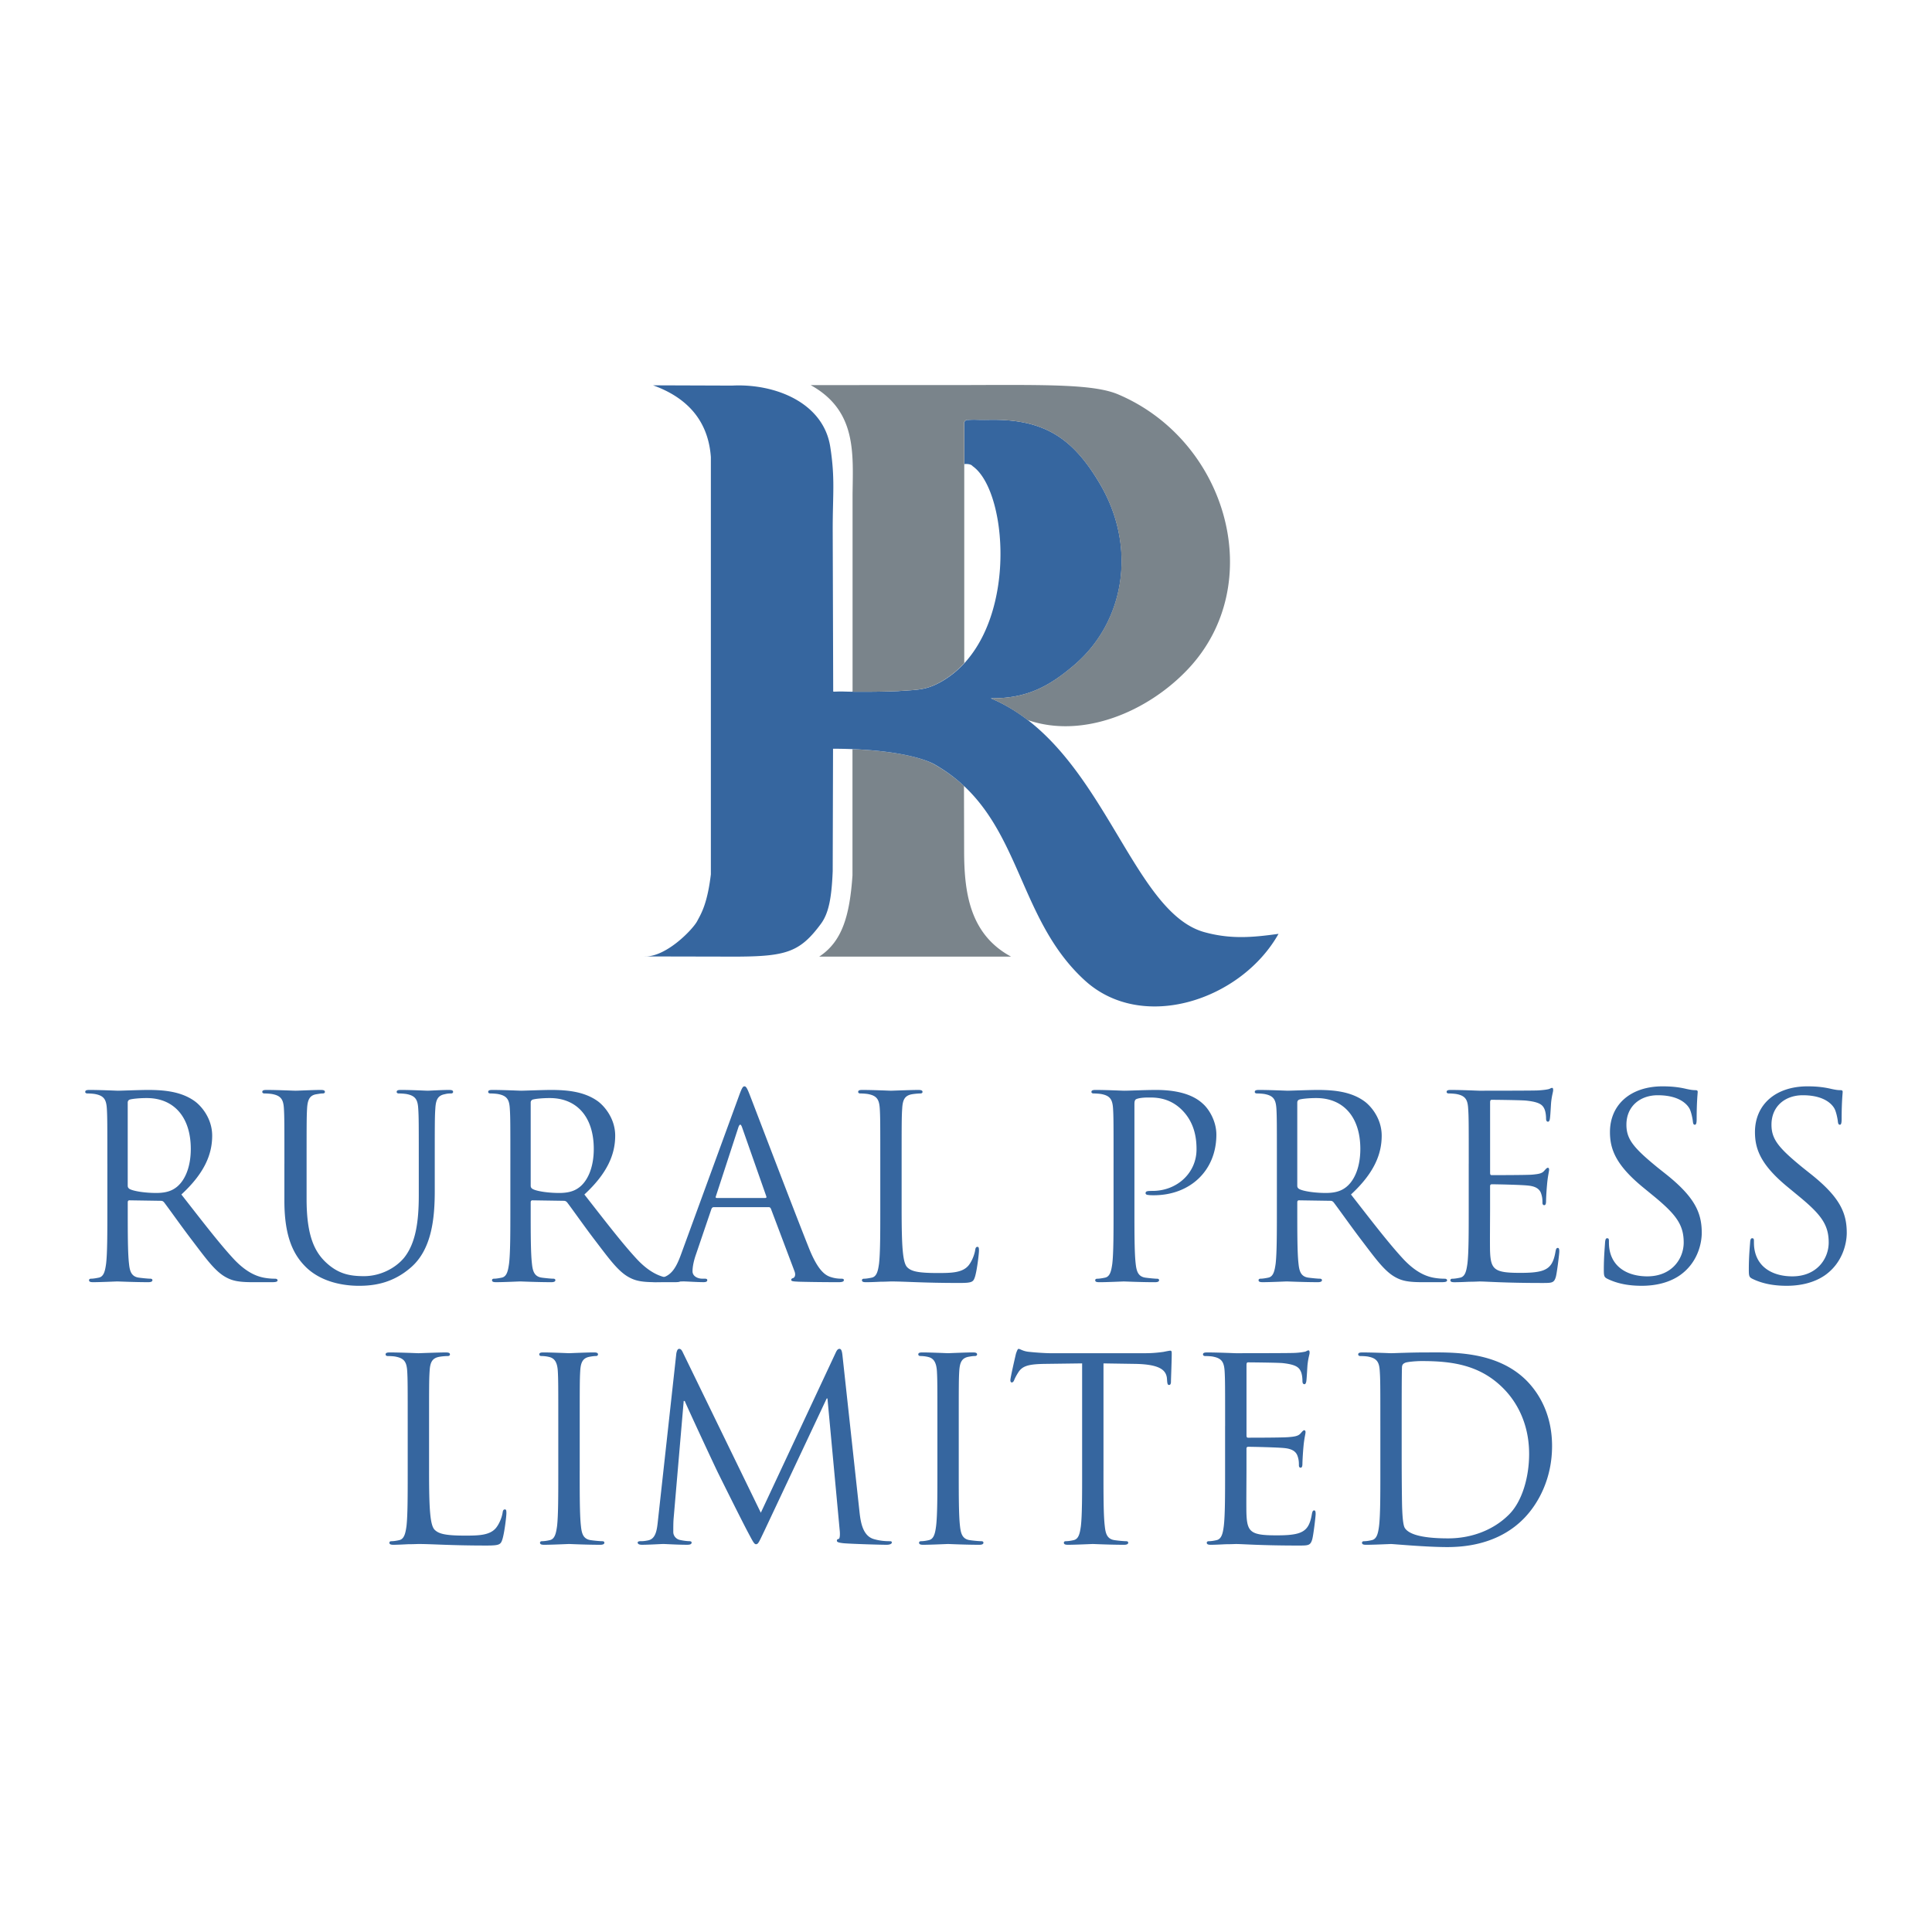 <?xml version="1.0" encoding="UTF-8"?> <svg xmlns="http://www.w3.org/2000/svg" width="2500" height="2500" viewBox="0 0 192.756 192.756"><g fill-rule="evenodd" clip-rule="evenodd"><path fill="#fff" d="M0 0h192.756v192.756H0V0z"></path><path d="M96.191 84.862l-.014-6.45a15.648 15.648 0 0 0-2.873-2.097s-1.906-1.327-8.252-1.567v12.59c-.281 4.083-1.05 6.615-3.321 8.105h19.144c-4.14-2.233-4.684-6.427-4.684-10.581z" fill="#7a848b"></path><path d="M108.225 97.81c5.742 5.253 15.613 1.973 19.334-4.641-2.516.349-4.738.569-7.412-.173-7.418-2.07-10.162-18.661-21.301-23.329 3.555.041 5.824-1.156 8.381-3.356 4.965-4.27 6.277-11.716 2.475-18.104-2.625-4.421-5.459-6.463-11.152-6.319a31.4 31.4 0 0 1-1.332-.014c-.249 0-.482.014-.648.021-.104 0-.177-.035-.351.193v4.214c.654-.062.813.199.813.199 3.746 2.614 4.654 17.308-3.281 21.598-1.423.77-2.276.715-4.159.854-.131.006-.62.02-.949.033-.55.021-3.019.057-4.456.008-.625-.021-1.058.041-1.058-.008l-.049-16.173c0-3.555.247-5.054-.242-8.217-.686-4.448-5.541-6.346-9.798-6.126l-7.886-.027c3.046 1.093 5.487 3.21 5.77 7.164v41.627c-.359 2.992-.99 3.954-1.363 4.662-.419.811-3.093 3.61-5.261 3.528l9.125.019c5.006-.019 6.382-.446 8.458-3.245.77-1.031 1.085-2.489 1.197-5.28l.033-12.218c7.888.027 10.219 1.616 10.219 1.616 8.637 4.964 7.822 15.031 14.893 21.494z" fill="#36669f"></path><path d="M85.06 49.356v19.656a82.89 82.89 0 0 0 3.568-.027c.329-.013.818-.027.949-.033 1.883-.138 2.736-.083 4.159-.854a9.353 9.353 0 0 0 2.468-1.945V42.088c.173-.229.247-.193.351-.193.166-.008.399-.021.648-.021.549.014 1.174.021 1.332.014 5.701-.144 8.527 1.898 11.16 6.319 3.795 6.389 2.482 13.834-2.482 18.104-2.557 2.201-4.826 3.397-8.381 3.356 1.34.563 2.557 1.306 3.686 2.166 5.479 1.904 11.963-.783 16.014-5.082 7.969-8.451 3.955-22.746-6.953-27.394-2.363-1.009-6.799-.968-14.96-.941l-15.739.006c4.599 2.551 4.228 6.766 4.18 10.934z" fill="#7a848b"></path><path d="M10.71 116.1c0-3.96 0-4.67-.049-5.48-.055-.865-.253-1.272-1.094-1.45-.198-.049-.631-.076-.859-.076-.103 0-.205-.049-.205-.151 0-.15.123-.199.405-.199 1.141 0 2.743.076 2.868.076.28 0 2.206-.076 2.997-.076 1.595 0 3.3.152 4.641 1.113.64.454 1.755 1.699 1.755 3.451 0 1.878-.784 3.756-3.074 5.867 2.084 2.66 3.809 4.921 5.28 6.496 1.376 1.444 2.461 1.727 3.101 1.83.481.076.84.076.99.076.125 0 .228.074.228.15 0 .151-.152.198-.612.198H25.28c-1.423 0-2.055-.123-2.715-.481-1.093-.583-1.98-1.828-3.424-3.727-1.066-1.396-2.263-3.101-2.771-3.76-.096-.104-.172-.152-.33-.152l-3.123-.048c-.123 0-.171.076-.171.2v.612c0 2.435 0 4.441.125 5.506.074.736.227 1.295.99 1.397.356.047.914.104 1.14.104.152 0 .207.074.207.15 0 .124-.13.198-.405.198-1.396 0-2.998-.074-3.128-.074-.021 0-1.624.074-2.386.074-.275 0-.405-.047-.405-.198 0-.076.054-.15.204-.15.229 0 .53-.057.764-.104.509-.103.633-.661.735-1.397.125-1.064.125-3.071.125-5.506V116.1h-.002zm2.035 2.207c0 .13.049.226.171.31.386.227 1.556.405 2.668.405.612 0 1.319-.076 1.904-.489.887-.604 1.547-1.973 1.547-3.904 0-3.171-1.678-5.075-4.393-5.075-.756 0-1.444.076-1.7.152a.303.303 0 0 0-.199.302v8.299h.002zM28.375 116.1c0-3.96 0-4.67-.048-5.48-.049-.865-.253-1.272-1.093-1.45-.199-.049-.632-.076-.86-.076-.103 0-.207-.049-.207-.151 0-.15.13-.199.407-.199 1.148 0 2.694.076 2.922.076.226 0 1.752-.076 2.508-.076.283 0 .413.049.413.199 0 .103-.103.151-.207.151-.177 0-.329.027-.631.076-.688.104-.895.556-.943 1.45-.047.811-.047 1.521-.047 5.48v3.556c0 3.65.811 5.226 1.904 6.27 1.238 1.17 2.386 1.396 3.83 1.396 1.547 0 3.074-.735 3.988-1.829 1.162-1.444 1.471-3.604 1.471-6.217V116.1c0-3.96 0-4.67-.054-5.48-.049-.865-.255-1.272-1.088-1.45-.205-.049-.639-.076-.865-.076-.103 0-.199-.049-.199-.151 0-.15.123-.199.405-.199 1.14 0 2.536.076 2.688.076.179 0 1.368-.076 2.132-.076.281 0 .406.049.406.199 0 .103-.103.151-.199.151-.18 0-.337 0-.642.076-.68.131-.887.556-.934 1.45-.056.811-.056 1.521-.056 5.48v2.716c0 2.744-.302 5.79-2.33 7.592-1.83 1.621-3.734 1.877-5.233 1.877-.86 0-3.425-.104-5.226-1.802-1.246-1.196-2.214-2.97-2.214-6.678V116.1h.002zM50.919 116.1c0-3.96 0-4.67-.054-5.48-.049-.865-.253-1.272-1.094-1.45-.199-.049-.631-.076-.859-.076-.103 0-.207-.049-.207-.151 0-.15.131-.199.407-.199 1.148 0 2.742.076 2.873.076.275 0 2.208-.076 2.992-.076 1.602 0 3.3.152 4.649 1.113.631.454 1.752 1.699 1.752 3.451 0 1.878-.791 3.756-3.074 5.867 2.083 2.66 3.811 4.921 5.282 6.496 1.368 1.444 2.461 1.727 3.093 1.83.481.076.838.076.99.076.131 0 .226.074.226.15 0 .151-.15.198-.604.198H65.49c-1.423 0-2.056-.123-2.717-.481-1.094-.583-1.98-1.828-3.431-3.727-1.066-1.396-2.255-3.101-2.764-3.76-.103-.104-.179-.152-.331-.152l-3.121-.048c-.13 0-.179.076-.179.2v.612c0 2.435 0 4.441.125 5.506.074.736.234 1.295.99 1.397.356.047.914.104 1.14.104.158 0 .207.074.207.15 0 .124-.123.198-.405.198-1.396 0-2.998-.074-3.123-.074-.027 0-1.622.074-2.386.074-.28 0-.405-.047-.405-.198 0-.076.049-.15.199-.15.233 0 .536-.057.764-.104.509-.103.631-.661.735-1.397.13-1.064.13-3.071.13-5.506V116.1h.001zm2.03 2.207c0 .13.049.226.179.31.378.227 1.547.405 2.661.405.612 0 1.319-.076 1.904-.489.887-.604 1.548-1.973 1.548-3.904 0-3.171-1.671-5.075-4.388-5.075-.762 0-1.45.076-1.706.152a.303.303 0 0 0-.199.302v8.299h.001z" fill="#36669f"></path><path d="M73.714 109.374c.302-.838.405-.99.558-.99.149 0 .253.125.555.916.38.963 4.368 11.447 5.914 15.306.916 2.255 1.651 2.661 2.187 2.818.378.123.756.152 1.012.152.158 0 .253.02.253.15 0 .151-.226.198-.509.198-.378 0-2.228 0-3.98-.047-.481-.027-.764-.027-.764-.179 0-.104.076-.152.179-.18.15-.047.303-.274.15-.68l-2.358-6.251c-.055-.096-.104-.15-.226-.15h-5.459c-.13 0-.207.074-.255.207l-1.526 4.488c-.227.64-.351 1.246-.351 1.706 0 .503.53.736.963.736h.255c.177 0 .253.047.253.15 0 .151-.15.198-.384.198-.606 0-1.699-.074-1.974-.074-.281 0-1.678.074-2.873.074-.332 0-.482-.047-.482-.198 0-.104.104-.15.226-.15.179 0 .536-.029.743-.057 1.162-.149 1.67-1.112 2.132-2.386l5.761-15.757zm2.641 10.148c.123 0 .123-.074.096-.172l-2.407-6.854c-.131-.384-.253-.384-.384 0l-2.236 6.854c-.046.125 0 .172.076.172h4.855zM89.956 120.616c0 3.734.104 5.357.556 5.817.405.406 1.066.577 3.046.577 1.349 0 2.462-.02 3.074-.756.329-.405.585-1.045.662-1.526.027-.198.074-.329.225-.329.131 0 .152.104.152.384 0 .274-.172 1.803-.377 2.538-.18.584-.256.68-1.597.68-3.657 0-5.335-.15-6.806-.15-.104 0-.53.027-1.039.027-.509.027-1.066.047-1.45.047-.274 0-.405-.047-.405-.198 0-.076.055-.15.205-.15.229 0 .53-.057.764-.104.503-.103.633-.661.735-1.397.125-1.064.125-3.071.125-5.506v-4.47c0-3.96 0-4.67-.049-5.48-.055-.865-.253-1.272-1.094-1.45-.205-.049-.631-.076-.865-.076-.098 0-.199-.049-.199-.151 0-.15.123-.199.405-.199 1.14 0 2.743.076 2.867.076.13 0 1.98-.076 2.742-.076.275 0 .407.049.407.199 0 .103-.103.151-.207.151-.173 0-.53.027-.832.076-.743.131-.941.556-.99 1.45-.055.811-.055 1.521-.055 5.48v4.516zM111.1 116.1c0-3.96 0-4.67-.049-5.48-.055-.865-.256-1.272-1.094-1.45-.199-.049-.633-.076-.859-.076-.104 0-.207-.049-.207-.151 0-.15.131-.199.406-.199 1.143 0 2.668.076 2.867.076.564 0 2.037-.076 3.197-.076 3.178 0 4.318 1.066 4.723 1.444.559.528 1.273 1.678 1.273 3.018 0 3.604-2.641 6.044-6.242 6.044-.131 0-.414 0-.537-.027-.125 0-.283-.047-.283-.178 0-.2.158-.228.689-.228 2.461 0 4.393-1.802 4.393-4.141 0-.83-.076-2.535-1.422-3.903-1.35-1.376-2.895-1.272-3.48-1.272-.434 0-.859.054-1.088.151-.156.055-.205.234-.205.487v10.432c0 2.435 0 4.441.125 5.506.08.736.232 1.295.988 1.397.357.047.916.104 1.148.104.152 0 .199.074.199.15 0 .124-.123.198-.406.198-1.395 0-2.996-.074-3.119-.074-.076 0-1.678.074-2.436.074-.281 0-.412-.047-.412-.198 0-.076.055-.15.207-.15.225 0 .535-.057.764-.104.508-.103.631-.661.734-1.397.125-1.064.125-3.071.125-5.506V116.1h.001zM127.395 116.1c0-3.96 0-4.67-.047-5.48-.057-.865-.256-1.272-1.094-1.45-.201-.049-.635-.076-.859-.076-.104 0-.207-.049-.207-.151 0-.15.131-.199.404-.199 1.143 0 2.746.076 2.867.076.283 0 2.209-.076 2.998-.076 1.598 0 3.303.152 4.643 1.113.641.454 1.752 1.699 1.752 3.451 0 1.878-.783 3.756-3.064 5.867 2.074 2.66 3.803 4.921 5.273 6.496 1.375 1.444 2.459 1.727 3.102 1.83.479.076.838.076.99.076.123 0 .225.074.225.15 0 .151-.15.198-.611.198h-1.801c-1.424 0-2.057-.123-2.717-.481-1.094-.583-1.98-1.828-3.426-3.727-1.062-1.396-2.26-3.101-2.768-3.76-.098-.104-.172-.152-.324-.152l-3.129-.048c-.125 0-.172.076-.172.2v.612c0 2.435 0 4.441.123 5.506.076.736.227 1.295.99 1.397.359.047.914.104 1.143.104.15 0 .207.074.207.15 0 .124-.133.198-.408.198-1.395 0-2.998-.074-3.121-.074-.025 0-1.629.074-2.385.074-.283 0-.412-.047-.412-.198 0-.076.053-.15.205-.15.227 0 .537-.057.762-.104.51-.103.635-.661.738-1.397.123-1.064.123-3.071.123-5.506V116.1zm2.035 2.207c0 .13.047.226.172.31.385.227 1.555.405 2.668.405.613 0 1.32-.076 1.904-.489.887-.604 1.547-1.973 1.547-3.904 0-3.171-1.678-5.075-4.395-5.075-.756 0-1.443.076-1.697.152-.125.049-.199.15-.199.302v8.299zM146.537 116.1c0-3.96 0-4.67-.057-5.48-.047-.865-.254-1.272-1.086-1.45-.205-.049-.639-.076-.865-.076-.104 0-.199-.049-.199-.151 0-.15.123-.199.404-.199 1.143 0 2.736.076 2.867.076.18 0 5.229 0 5.811-.027.48-.027.889-.076 1.094-.131.125-.021.227-.124.357-.124.076 0 .096.103.096.228 0 .178-.123.479-.199 1.194-.027.256-.074 1.369-.129 1.673-.021.131-.076.28-.18.28-.15 0-.199-.131-.199-.329 0-.18-.027-.612-.152-.914-.178-.405-.432-.71-1.801-.859-.434-.055-3.197-.084-3.479-.084-.104 0-.152.084-.152.255v7.008c0 .177.027.253.152.253.328 0 3.451 0 4.035-.047.605-.057.963-.104 1.189-.358.18-.199.283-.329.387-.329.074 0 .123.054.123.206 0 .15-.123.583-.199 1.415a25.688 25.688 0 0 0-.104 1.63c0 .2 0 .481-.18.481-.123 0-.18-.104-.18-.227 0-.255 0-.509-.102-.838-.096-.358-.33-.792-1.312-.889-.688-.082-3.205-.131-3.631-.131-.131 0-.18.076-.18.18v2.235c0 .859-.027 3.809 0 4.339.076 1.752.453 2.083 2.943 2.083.66 0 1.773 0 2.434-.282.66-.275.969-.784 1.148-1.828.049-.275.098-.378.229-.378.15 0 .15.204.15.378 0 .204-.207 1.931-.33 2.462-.18.658-.379.658-1.369.658-3.836 0-5.535-.15-6.271-.15-.055 0-.479.027-1.018.027-.508.027-1.094.047-1.471.047-.281 0-.406-.047-.406-.198 0-.076.049-.15.201-.15.234 0 .535-.057.762-.104.51-.103.633-.661.736-1.397.131-1.064.131-3.071.131-5.506V116.1h.002zM160.391 127.596c-.35-.172-.377-.274-.377-.963 0-1.265.104-2.282.125-2.688.027-.283.074-.405.203-.405.152 0 .18.076.18.274 0 .233 0 .585.076.941.379 1.877 2.057 2.587 3.754 2.587 2.436 0 3.631-1.747 3.631-3.378 0-1.747-.736-2.764-2.914-4.565l-1.148-.941c-2.688-2.208-3.295-3.783-3.295-5.508 0-2.717 2.029-4.566 5.254-4.566.99 0 1.727.104 2.357.255.482.104.688.125.887.125.207 0 .256.055.256.178 0 .13-.104.963-.104 2.689 0 .405-.049.583-.18.583-.15 0-.172-.123-.199-.33-.027-.302-.178-.99-.328-1.265-.152-.282-.84-1.347-3.178-1.347-1.746 0-3.123 1.092-3.123 2.941 0 1.451.717 2.312 3.102 4.264l.709.563c2.998 2.358 3.705 3.934 3.705 5.963 0 1.044-.404 2.97-2.158 4.214-1.086.764-2.463 1.066-3.83 1.066-1.196.001-2.36-.179-3.405-.687zM174.859 127.596c-.352-.172-.379-.274-.379-.963 0-1.265.102-2.282.131-2.688.02-.283.074-.405.199-.405.152 0 .18.076.18.274 0 .233 0 .585.074.941.377 1.877 2.057 2.587 3.756 2.587 2.439 0 3.629-1.747 3.629-3.378 0-1.747-.734-2.764-2.916-4.565l-1.141-.941c-2.695-2.208-3.299-3.783-3.299-5.508 0-2.717 2.027-4.566 5.252-4.566.99 0 1.725.104 2.359.255.48.104.688.125.887.125.207 0 .252.055.252.178 0 .13-.102.963-.102 2.689 0 .405-.047.583-.172.583-.15 0-.178-.123-.207-.33-.027-.302-.178-.99-.33-1.265-.15-.282-.838-1.347-3.168-1.347-1.754 0-3.123 1.092-3.123 2.941 0 1.451.709 2.312 3.096 4.264l.707.563c2.998 2.358 3.707 3.934 3.707 5.963 0 1.044-.408 2.97-2.154 4.214-1.092.764-2.467 1.066-3.836 1.066-1.187.001-2.357-.179-3.402-.687zM42.808 146.808c0 3.732.103 5.356.555 5.816.408.405 1.066.584 3.047.584 1.349 0 2.462-.027 3.074-.764.329-.405.584-1.037.661-1.519.027-.206.076-.329.226-.329.131 0 .152.096.152.378 0 .281-.171 1.801-.378 2.536-.18.584-.255.688-1.602.688-3.651 0-5.329-.152-6.8-.152-.104 0-.53.022-1.039.022-.509.026-1.066.055-1.45.055-.274 0-.405-.055-.405-.207 0-.074.055-.15.205-.15.228 0 .53-.049.764-.103.503-.104.633-.661.736-1.396.123-1.065.123-3.067.123-5.508v-4.469c0-3.961 0-4.668-.049-5.481-.055-.859-.253-1.271-1.093-1.444-.205-.055-.631-.073-.866-.073-.095 0-.198-.057-.198-.158 0-.152.123-.201.405-.201 1.14 0 2.742.076 2.867.076.13 0 1.98-.076 2.742-.076.277 0 .407.049.407.201 0 .102-.103.158-.207.158-.171 0-.53.019-.833.073-.742.125-.941.558-.99 1.444-.054.813-.054 1.521-.054 5.481v4.518zM57.837 146.759c0 2.44 0 4.442.125 5.508.076.735.227 1.293.99 1.396.357.054.914.103 1.14.103.152 0 .207.076.207.15 0 .13-.13.207-.405.207-1.396 0-2.998-.077-3.12-.077-.131 0-1.727.077-2.491.077-.281 0-.405-.055-.405-.207 0-.074.049-.15.201-.15.226 0 .536-.049.762-.103.509-.104.633-.661.737-1.396.123-1.065.123-3.067.123-5.508v-4.469c0-3.961 0-4.668-.047-5.481-.049-.859-.304-1.292-.859-1.423a3.332 3.332 0 0 0-.792-.095c-.103 0-.199-.057-.199-.158 0-.152.123-.201.405-.201.838 0 2.435.076 2.565.076.123 0 1.725-.076 2.481-.076.283 0 .406.049.406.201 0 .102-.096.158-.199.158-.179 0-.329.019-.633.073-.686.125-.893.558-.941 1.444-.049.813-.049 1.521-.049 5.481v4.47h-.002zM85.753 150.844c.104.915.283 2.337 1.376 2.694.735.228 1.396.228 1.649.228.125 0 .2.027.2.123 0 .157-.228.234-.53.234-.563 0-3.3-.077-4.243-.15-.583-.057-.708-.131-.708-.256 0-.103.049-.157.179-.179.123-.027.15-.46.096-.914l-1.216-13.098h-.076l-6.215 13.2c-.536 1.115-.612 1.342-.84 1.342-.177 0-.302-.254-.789-1.17-.661-1.237-2.84-5.631-2.965-5.884-.234-.454-3.073-6.547-3.354-7.235h-.104l-1.011 11.778c-.028.407-.028.859-.028 1.294 0 .378.283.708.661.79.433.097.811.124.963.124.104 0 .205.049.205.123 0 .18-.15.234-.46.234-.935 0-2.152-.077-2.358-.077-.226 0-1.444.077-2.132.077-.253 0-.433-.055-.433-.234 0-.074.131-.123.255-.123.207 0 .378 0 .762-.076.84-.151.916-1.142 1.018-2.103l1.822-16.552c.057-.28.131-.46.283-.46s.253.104.378.384l7.769 15.967 7.461-15.945c.104-.226.207-.405.386-.405.177 0 .253.207.302.688l1.697 15.581zM95.655 146.759c0 2.44 0 4.442.125 5.508.082.735.233 1.293.99 1.396.357.054.914.103 1.148.103.15 0 .199.076.199.15 0 .13-.123.207-.406.207-1.396 0-2.998-.077-3.122-.077-.131 0-1.725.077-2.489.077-.275 0-.405-.055-.405-.207 0-.074.049-.15.207-.15.226 0 .53-.049.756-.103.509-.104.639-.661.735-1.396.132-1.065.132-3.067.132-5.508v-4.469c0-3.961 0-4.668-.048-5.481-.055-.859-.31-1.292-.868-1.423a3.306 3.306 0 0 0-.784-.095c-.104 0-.207-.057-.207-.158 0-.152.125-.201.406-.201.84 0 2.434.076 2.565.076.125 0 1.727-.076 2.489-.076.275 0 .406.049.406.201 0 .102-.104.158-.205.158-.18 0-.333.019-.634.073-.688.125-.887.558-.941 1.444-.049.813-.049 1.521-.049 5.481v4.47zM110.094 146.759c0 2.44 0 4.442.131 5.508.076.735.229 1.293.99 1.396.357.054.916.103 1.143.103.15 0 .205.076.205.15 0 .13-.131.207-.412.207-1.396 0-2.99-.077-3.121-.077-.125 0-1.727.077-2.482.077-.283 0-.406-.055-.406-.207 0-.074.049-.15.199-.15.229 0 .535-.049.764-.103.51-.104.631-.661.734-1.396.125-1.065.125-3.067.125-5.508v-10.733l-3.754.049c-1.574.027-2.182.198-2.592.811-.275.433-.352.612-.428.792-.076.198-.156.247-.254.247-.074 0-.131-.076-.131-.229 0-.253.508-2.433.557-2.639.055-.152.158-.481.256-.481.178 0 .434.254 1.121.303.734.081 1.697.13 2 .13h9.521c.814 0 1.396-.076 1.805-.13.377-.076.611-.123.707-.123.131 0 .131.149.131.302 0 .763-.076 2.517-.076 2.791 0 .234-.076.329-.18.329-.131 0-.178-.074-.205-.425l-.021-.282c-.104-.764-.688-1.347-3.121-1.396l-3.205-.049v10.733h-.001zM122.23 142.29c0-3.961 0-4.668-.049-5.481-.055-.859-.254-1.271-1.094-1.444-.203-.055-.631-.073-.865-.073-.098 0-.199-.057-.199-.158 0-.152.123-.201.406-.201 1.141 0 2.742.076 2.867.076.18 0 5.225 0 5.811-.027a6.62 6.62 0 0 0 1.094-.124c.129-.027.225-.131.355-.131.076 0 .104.104.104.233 0 .174-.131.481-.207 1.191-.027.253-.076 1.368-.123 1.676-.027.125-.076.276-.178.276-.152 0-.207-.124-.207-.331 0-.179-.02-.604-.15-.914-.18-.405-.436-.707-1.803-.859-.434-.049-3.197-.076-3.479-.076-.104 0-.15.076-.15.256v7.007c0 .171.027.253.15.253.33 0 3.451 0 4.035-.055.613-.049.963-.103 1.197-.358.18-.198.275-.329.379-.329.076 0 .129.055.129.206 0 .152-.129.585-.205 1.423a30.935 30.935 0 0 0-.104 1.624c0 .207 0 .481-.18.481-.123 0-.172-.104-.172-.229 0-.253 0-.509-.104-.838-.104-.358-.328-.783-1.318-.887-.688-.076-3.197-.131-3.631-.131-.131 0-.178.076-.178.178v2.235c0 .865-.029 3.809 0 4.339.074 1.754.451 2.083 2.941 2.083.66 0 1.781 0 2.441-.282.66-.274.963-.783 1.141-1.822.049-.28.104-.384.229-.384.148 0 .148.207.148.384 0 .201-.197 1.926-.328 2.462-.18.66-.379.66-1.369.66-3.836 0-5.535-.152-6.27-.152-.049 0-.482.022-1.018.022-.51.026-1.088.055-1.471.055-.275 0-.406-.055-.406-.207 0-.074.055-.15.205-.15.229 0 .529-.049.756-.103.51-.104.641-.661.736-1.396.131-1.065.131-3.067.131-5.508v-4.47h.003zM137.717 142.29c0-3.961 0-4.668-.057-5.481-.047-.859-.254-1.271-1.086-1.444-.207-.055-.641-.073-.867-.073-.102 0-.199-.057-.199-.158 0-.152.125-.201.406-.201 1.141 0 2.736.076 2.865.076.305 0 1.906-.076 3.426-.076 2.516 0 7.158-.226 10.184 2.895 1.266 1.321 2.461 3.425 2.461 6.444 0 3.196-1.32 5.665-2.744 7.156-1.094 1.143-3.375 2.924-7.693 2.924-2.18 0-5.377-.305-5.633-.305-.129 0-1.725.077-2.488.077-.281 0-.404-.055-.404-.207 0-.074.047-.15.205-.15.227 0 .531-.049.756-.103.51-.104.641-.661.738-1.396.131-1.065.131-3.067.131-5.508v-4.47h-.001zm2.129 2.744c0 2.688.027 5.024.049 5.506.027.634.076 1.65.281 1.934.332.481 1.32 1.01 4.311 1.01 2.367 0 4.545-.859 6.045-2.358 1.322-1.292 2.029-3.732 2.029-6.063 0-3.226-1.396-5.31-2.436-6.403-2.385-2.508-5.279-2.866-8.299-2.866-.508 0-1.449.075-1.65.179-.227.104-.303.227-.303.509-.027.865-.027 3.452-.027 5.405v3.147z" fill="#36669f"></path></g></svg> 